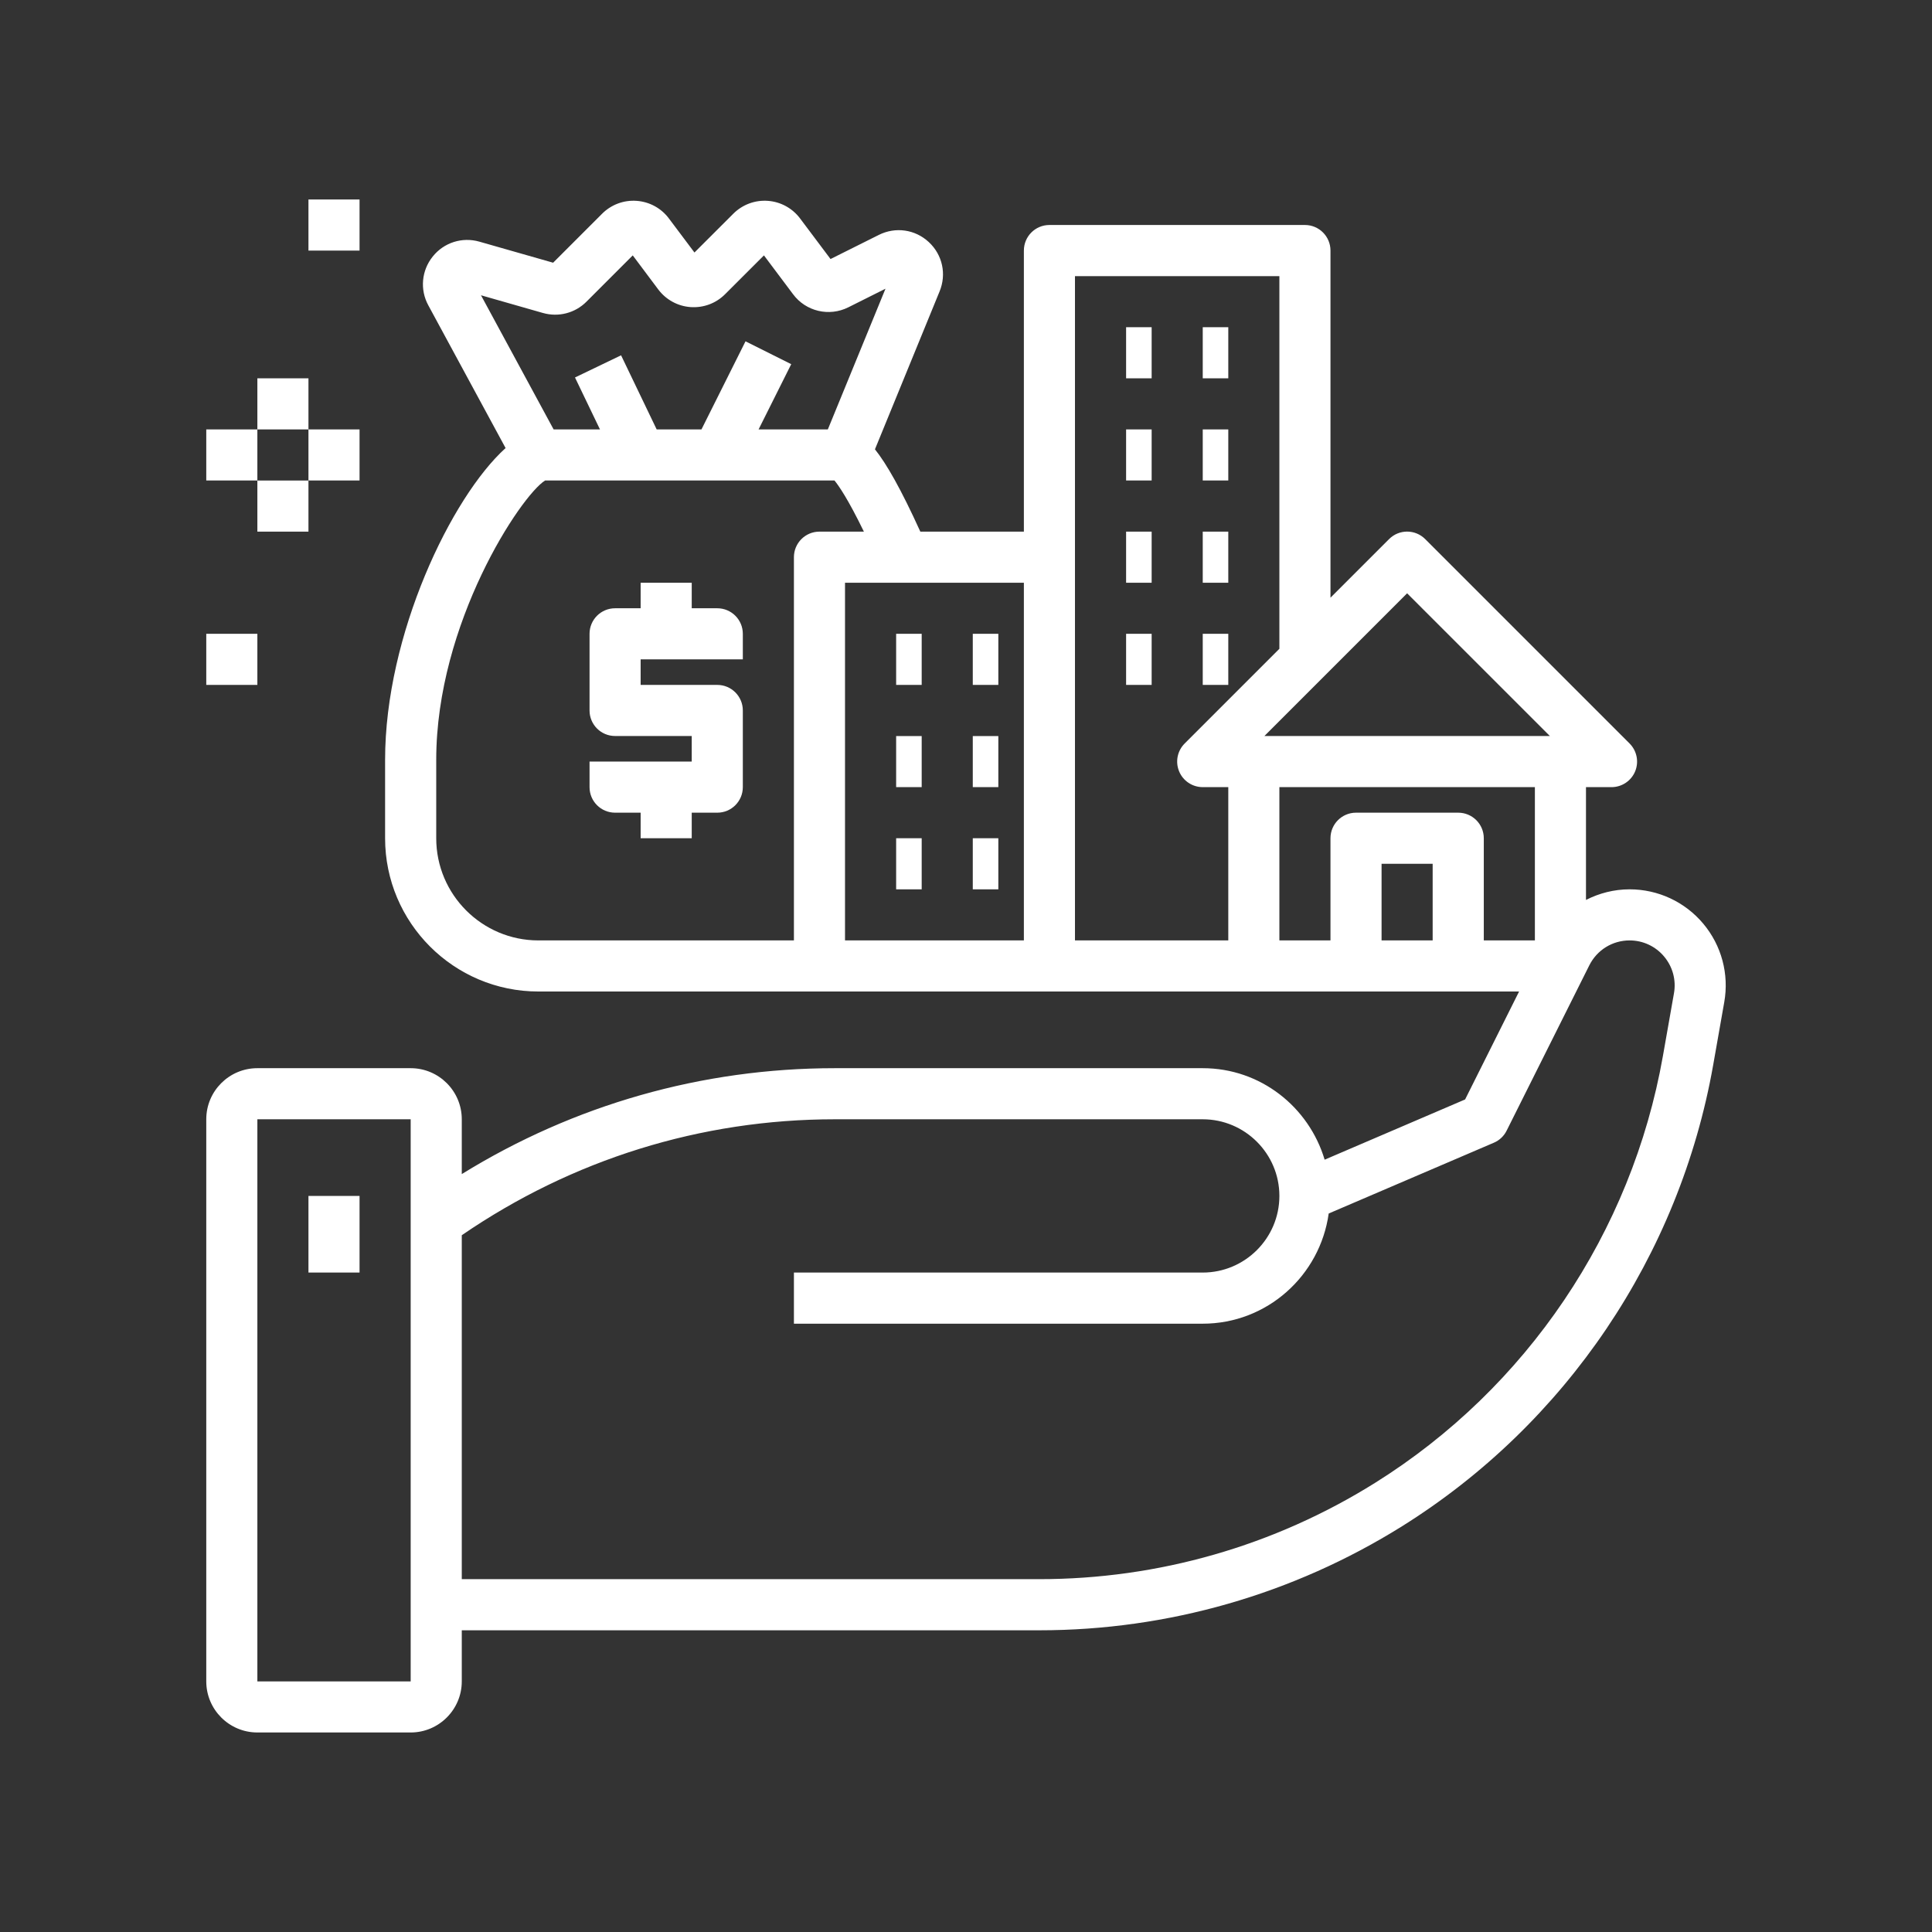 <?xml version="1.0" encoding="UTF-8"?>
<svg id="Layer_1" data-name="Layer 1" xmlns="http://www.w3.org/2000/svg" width="50.972" height="50.972" viewBox="0 0 50.972 50.972">
  <rect x="0" y="0" width="50.972" height="50.972" fill="#333333" stroke="none"/>
  <path d="M6.79,29.53h4.045v14.83h-4.045v-14.83ZM22.027,29.53h9.704c1.115,0,2.023.907,2.023,2.022s-.908,2.022-2.023,2.022h-10.785v1.349h10.785c1.7,0,3.095-1.269,3.324-2.907l4.356-1.867c.147-.062.267-.175.338-.318l2.182-4.363c.203-.405.61-.657,1.063-.657.351,0,.684.154.91.425.227.27.322.623.26.97l-.292,1.657c-.822,4.653-3.59,8.758-7.598,11.262-2.657,1.661-5.718,2.538-8.853,2.538h-15.238v-9.074c2.911-1.997,6.305-3.059,9.844-3.059M37.798,24.811h-1.348v-2.022h1.348v2.022ZM33.754,20.767h6.741v4.044h-1.348v-2.696c0-.372-.302-.674-.675-.674h-2.696c-.373,0-.674.302-.674.674v2.696h-1.348v-4.044ZM28.361,7.285h5.393v9.832l-2.499,2.499c-.193.193-.251.482-.146.735.103.251.35.416.622.416h.675v4.044h-4.045V7.285ZM37.124,15.653l3.766,3.765h-7.531l3.765-3.765ZM22.294,15.374h4.719v9.437h-4.719v-9.437ZM20.946,14.7v10.111h-6.741c-1.487,0-2.696-1.209-2.696-2.696v-2.068c0-3.608,2.233-6.973,2.872-7.37h7.635c.11.133.357.487.776,1.349h-1.172c-.373,0-.674.302-.674.674M14.324,8.257c.408.117.848.004,1.148-.297l1.222-1.222.674.9c.204.271.515.441.853.464.343.023.669-.1.908-.339l1.026-1.025.769,1.025c.337.453.95.598,1.457.345l.981-.491-1.521,3.712h-1.827l.861-1.721-1.206-.603-1.162,2.324h-1.182l-.939-1.955-1.216.585.659,1.37h-1.223l-1.916-3.539,1.634.467ZM6.79,45.708h4.045c.743,0,1.348-.605,1.348-1.348v-1.348h15.238c3.387,0,6.696-.95,9.568-2.744,4.329-2.706,7.322-7.143,8.21-12.171l.292-1.657c.131-.74-.071-1.495-.554-2.071-.483-.576-1.192-.906-1.943-.906-.411,0-.802.102-1.151.28v-2.976h.674c.272,0,.519-.165.623-.416.104-.253.046-.542-.146-.735l-5.393-5.393c-.264-.264-.69-.264-.953,0l-1.546,1.546V6.611c0-.373-.301-.675-.674-.675h-6.741c-.373,0-.674.302-.674.675v7.415h-2.732c-.513-1.129-.892-1.789-1.197-2.172l1.704-4.163c.189-.455.079-.967-.282-1.303-.361-.337-.879-.41-1.319-.191l-1.275.637-.803-1.07c-.203-.271-.513-.441-.851-.465-.338-.025-.669.098-.911.339l-1.025,1.024-.674-.898c-.203-.272-.513-.441-.852-.465-.337-.025-.67.099-.91.339l-1.293,1.293-1.944-.555c-.457-.131-.939.024-1.233.393-.296.369-.341.875-.115,1.288l2.038,3.764c-1.431,1.293-3.179,4.925-3.179,8.226v2.068c0,2.23,1.814,4.044,4.045,4.044h25.873l-1.424,2.848-3.706,1.589c-.416-1.391-1.692-2.414-3.216-2.414h-9.705c-3.508,0-6.884.966-9.844,2.794v-1.446c0-.744-.605-1.348-1.348-1.348h-4.045c-.744,0-1.348.604-1.348,1.348v14.83c0,.743.604,1.348,1.348,1.348ZM8.138,33.574h1.348v-2.022h-1.348v2.022ZM29.71,9.981h.674v-1.348h-.674v1.348ZM31.732,9.981h.674v-1.348h-.674v1.348ZM29.71,12.677h.674v-1.348h-.674v1.348ZM31.732,12.677h.674v-1.348h-.674v1.348ZM29.71,15.374h.674v-1.348h-.674v1.348ZM31.732,15.374h.674v-1.348h-.674v1.348ZM23.643,18.07h.674v-1.348h-.674v1.348ZM25.665,18.07h.674v-1.348h-.674v1.348ZM23.643,20.767h.674v-1.348h-.674v1.348ZM25.665,20.767h.674v-1.348h-.674v1.348ZM23.643,23.463h.674v-1.348h-.674v1.348ZM25.665,23.463h.674v-1.348h-.674v1.348ZM29.71,18.07h.674v-1.348h-.674v1.348ZM31.732,18.07h.674v-1.348h-.674v1.348ZM18.924,16.048h-.674v-.674h-1.348v.674h-.674c-.373,0-.674.302-.674.674v2.022c0,.372.301.674.674.674h2.022v.675h-2.696v.674c0,.372.301.674.674.674h.674v.674h1.348v-.674h.674c.373,0,.674-.302.674-.674v-2.023c0-.372-.301-.674-.674-.674h-2.022v-.674h2.696v-.674c0-.372-.301-.674-.674-.674M5.442,12.677h1.348v-1.348h-1.348v1.348ZM6.79,11.329h1.348v-1.348h-1.348v1.348ZM8.138,12.677h1.348v-1.348h-1.348v1.348ZM6.79,14.026h1.348v-1.348h-1.348v1.348ZM5.442,18.07h1.348v-1.348h-1.348v1.348ZM8.138,6.611h1.348v-1.348h-1.348v1.348Z" style="fill: #fff;"/>
</svg>